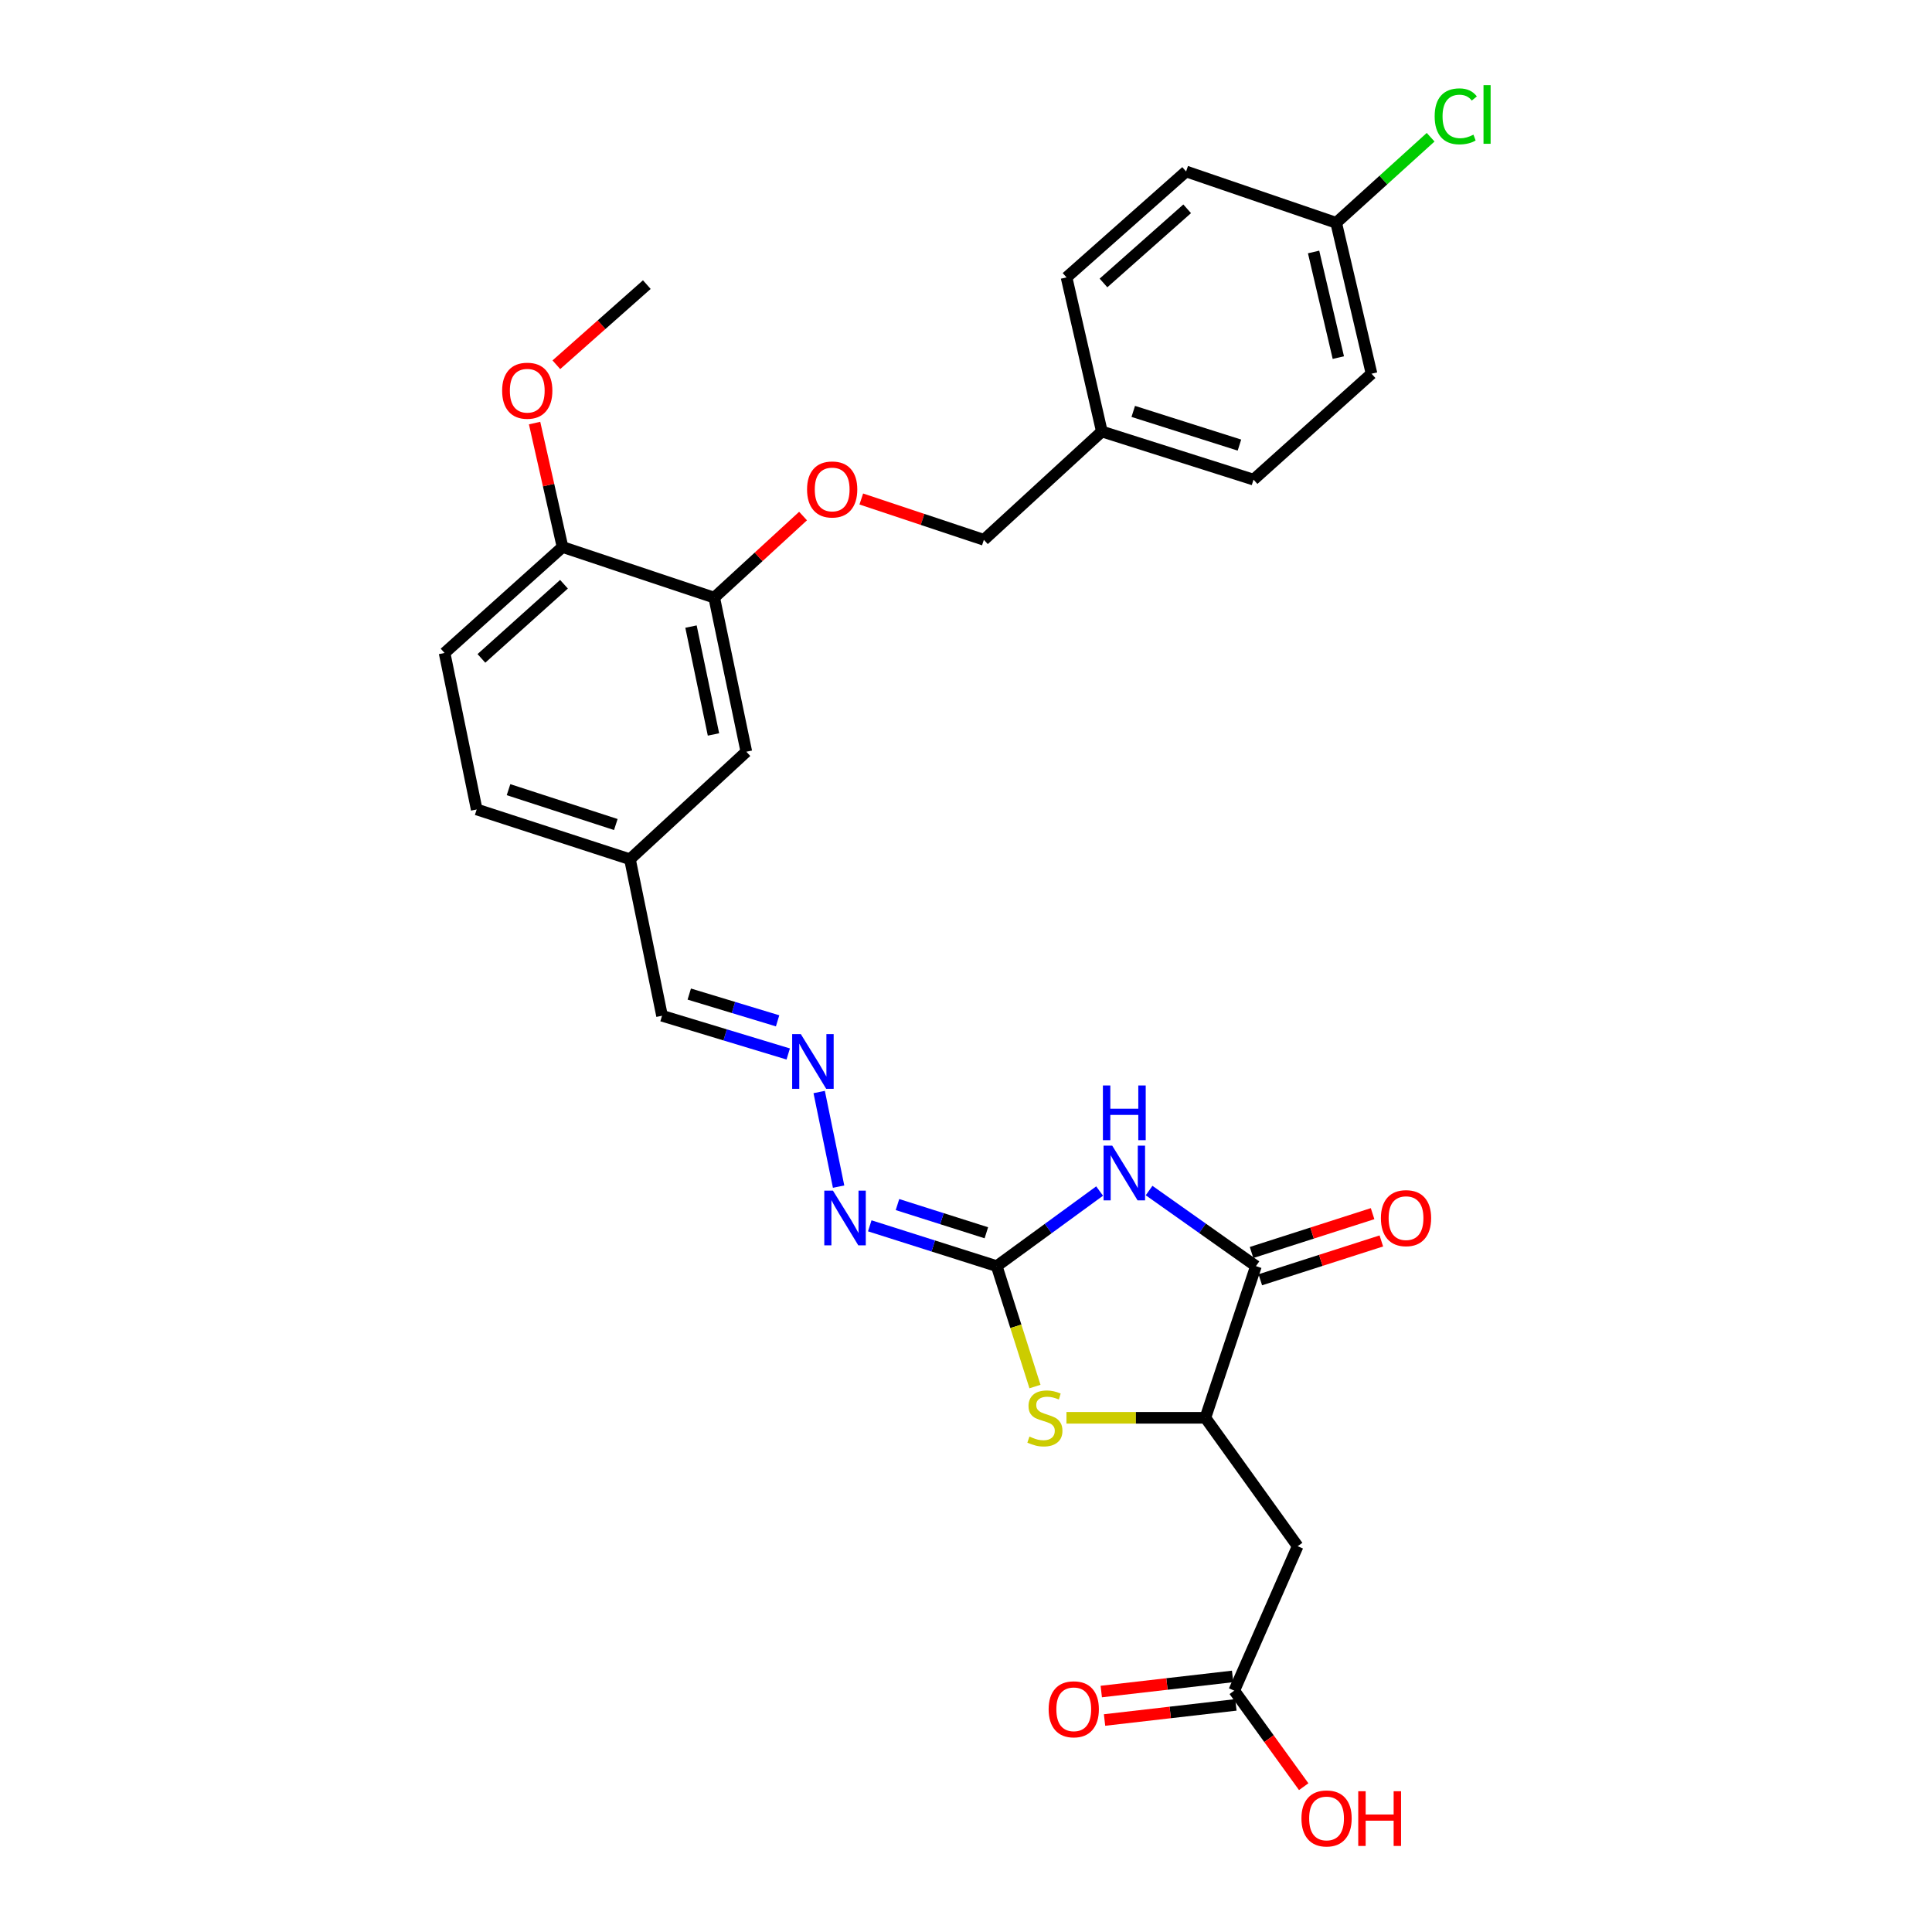 <?xml version='1.0' encoding='iso-8859-1'?>
<svg version='1.1' baseProfile='full'
              xmlns='http://www.w3.org/2000/svg'
                      xmlns:rdkit='http://www.rdkit.org/xml'
                      xmlns:xlink='http://www.w3.org/1999/xlink'
                  xml:space='preserve'
width='1000px' height='1000px' viewBox='0 0 1000 1000'>
<!-- END OF HEADER -->
<rect style='opacity:1.0;fill:#FFFFFF;stroke:none' width='1000' height='1000' x='0' y='0'> </rect>
<path class='bond-0' d='M 569.157,616.479 L 542.532,635.913' style='fill:none;fill-rule:evenodd;stroke:#0000FF;stroke-width:6px;stroke-linecap:butt;stroke-linejoin:miter;stroke-opacity:1' />
<path class='bond-0' d='M 542.532,635.913 L 515.906,655.347' style='fill:none;fill-rule:evenodd;stroke:#000000;stroke-width:6px;stroke-linecap:butt;stroke-linejoin:miter;stroke-opacity:1' />
<path class='bond-1' d='M 594.767,616.223 L 622.418,635.785' style='fill:none;fill-rule:evenodd;stroke:#0000FF;stroke-width:6px;stroke-linecap:butt;stroke-linejoin:miter;stroke-opacity:1' />
<path class='bond-1' d='M 622.418,635.785 L 650.069,655.347' style='fill:none;fill-rule:evenodd;stroke:#000000;stroke-width:6px;stroke-linecap:butt;stroke-linejoin:miter;stroke-opacity:1' />
<path class='bond-2' d='M 515.906,655.347 L 525.803,686.511' style='fill:none;fill-rule:evenodd;stroke:#000000;stroke-width:6px;stroke-linecap:butt;stroke-linejoin:miter;stroke-opacity:1' />
<path class='bond-2' d='M 525.803,686.511 L 535.699,717.676' style='fill:none;fill-rule:evenodd;stroke:#CCCC00;stroke-width:6px;stroke-linecap:butt;stroke-linejoin:miter;stroke-opacity:1' />
<path class='bond-5' d='M 515.906,655.347 L 483.047,644.916' style='fill:none;fill-rule:evenodd;stroke:#000000;stroke-width:6px;stroke-linecap:butt;stroke-linejoin:miter;stroke-opacity:1' />
<path class='bond-5' d='M 483.047,644.916 L 450.188,634.486' style='fill:none;fill-rule:evenodd;stroke:#0000FF;stroke-width:6px;stroke-linecap:butt;stroke-linejoin:miter;stroke-opacity:1' />
<path class='bond-5' d='M 510.535,638.082 L 487.534,630.781' style='fill:none;fill-rule:evenodd;stroke:#000000;stroke-width:6px;stroke-linecap:butt;stroke-linejoin:miter;stroke-opacity:1' />
<path class='bond-5' d='M 487.534,630.781 L 464.533,623.48' style='fill:none;fill-rule:evenodd;stroke:#0000FF;stroke-width:6px;stroke-linecap:butt;stroke-linejoin:miter;stroke-opacity:1' />
<path class='bond-3' d='M 650.069,655.347 L 623.902,733.855' style='fill:none;fill-rule:evenodd;stroke:#000000;stroke-width:6px;stroke-linecap:butt;stroke-linejoin:miter;stroke-opacity:1' />
<path class='bond-9' d='M 652.334,662.407 L 683.657,652.358' style='fill:none;fill-rule:evenodd;stroke:#000000;stroke-width:6px;stroke-linecap:butt;stroke-linejoin:miter;stroke-opacity:1' />
<path class='bond-9' d='M 683.657,652.358 L 714.98,642.309' style='fill:none;fill-rule:evenodd;stroke:#FF0000;stroke-width:6px;stroke-linecap:butt;stroke-linejoin:miter;stroke-opacity:1' />
<path class='bond-9' d='M 647.804,648.286 L 679.126,638.237' style='fill:none;fill-rule:evenodd;stroke:#000000;stroke-width:6px;stroke-linecap:butt;stroke-linejoin:miter;stroke-opacity:1' />
<path class='bond-9' d='M 679.126,638.237 L 710.449,628.188' style='fill:none;fill-rule:evenodd;stroke:#FF0000;stroke-width:6px;stroke-linecap:butt;stroke-linejoin:miter;stroke-opacity:1' />
<path class='bond-29' d='M 551.994,733.855 L 587.948,733.855' style='fill:none;fill-rule:evenodd;stroke:#CCCC00;stroke-width:6px;stroke-linecap:butt;stroke-linejoin:miter;stroke-opacity:1' />
<path class='bond-29' d='M 587.948,733.855 L 623.902,733.855' style='fill:none;fill-rule:evenodd;stroke:#000000;stroke-width:6px;stroke-linecap:butt;stroke-linejoin:miter;stroke-opacity:1' />
<path class='bond-4' d='M 623.902,733.855 L 671.671,800.311' style='fill:none;fill-rule:evenodd;stroke:#000000;stroke-width:6px;stroke-linecap:butt;stroke-linejoin:miter;stroke-opacity:1' />
<path class='bond-6' d='M 671.671,800.311 L 638.848,875.079' style='fill:none;fill-rule:evenodd;stroke:#000000;stroke-width:6px;stroke-linecap:butt;stroke-linejoin:miter;stroke-opacity:1' />
<path class='bond-7' d='M 434.059,614.196 L 424.008,565.224' style='fill:none;fill-rule:evenodd;stroke:#0000FF;stroke-width:6px;stroke-linecap:butt;stroke-linejoin:miter;stroke-opacity:1' />
<path class='bond-13' d='M 637.999,867.713 L 604.008,871.627' style='fill:none;fill-rule:evenodd;stroke:#000000;stroke-width:6px;stroke-linecap:butt;stroke-linejoin:miter;stroke-opacity:1' />
<path class='bond-13' d='M 604.008,871.627 L 570.017,875.541' style='fill:none;fill-rule:evenodd;stroke:#FF0000;stroke-width:6px;stroke-linecap:butt;stroke-linejoin:miter;stroke-opacity:1' />
<path class='bond-13' d='M 639.696,882.445 L 605.704,886.359' style='fill:none;fill-rule:evenodd;stroke:#000000;stroke-width:6px;stroke-linecap:butt;stroke-linejoin:miter;stroke-opacity:1' />
<path class='bond-13' d='M 605.704,886.359 L 571.713,890.273' style='fill:none;fill-rule:evenodd;stroke:#FF0000;stroke-width:6px;stroke-linecap:butt;stroke-linejoin:miter;stroke-opacity:1' />
<path class='bond-20' d='M 638.848,875.079 L 656.821,899.93' style='fill:none;fill-rule:evenodd;stroke:#000000;stroke-width:6px;stroke-linecap:butt;stroke-linejoin:miter;stroke-opacity:1' />
<path class='bond-20' d='M 656.821,899.93 L 674.794,924.781' style='fill:none;fill-rule:evenodd;stroke:#FF0000;stroke-width:6px;stroke-linecap:butt;stroke-linejoin:miter;stroke-opacity:1' />
<path class='bond-15' d='M 407.983,545.539 L 375.324,535.648' style='fill:none;fill-rule:evenodd;stroke:#0000FF;stroke-width:6px;stroke-linecap:butt;stroke-linejoin:miter;stroke-opacity:1' />
<path class='bond-15' d='M 375.324,535.648 L 342.666,525.756' style='fill:none;fill-rule:evenodd;stroke:#000000;stroke-width:6px;stroke-linecap:butt;stroke-linejoin:miter;stroke-opacity:1' />
<path class='bond-15' d='M 402.484,528.379 L 379.623,521.454' style='fill:none;fill-rule:evenodd;stroke:#0000FF;stroke-width:6px;stroke-linecap:butt;stroke-linejoin:miter;stroke-opacity:1' />
<path class='bond-15' d='M 379.623,521.454 L 356.762,514.53' style='fill:none;fill-rule:evenodd;stroke:#000000;stroke-width:6px;stroke-linecap:butt;stroke-linejoin:miter;stroke-opacity:1' />
<path class='bond-8' d='M 369.681,309.327 L 386.307,389.089' style='fill:none;fill-rule:evenodd;stroke:#000000;stroke-width:6px;stroke-linecap:butt;stroke-linejoin:miter;stroke-opacity:1' />
<path class='bond-8' d='M 357.657,324.318 L 369.296,380.151' style='fill:none;fill-rule:evenodd;stroke:#000000;stroke-width:6px;stroke-linecap:butt;stroke-linejoin:miter;stroke-opacity:1' />
<path class='bond-10' d='M 369.681,309.327 L 392.67,288.215' style='fill:none;fill-rule:evenodd;stroke:#000000;stroke-width:6px;stroke-linecap:butt;stroke-linejoin:miter;stroke-opacity:1' />
<path class='bond-10' d='M 392.67,288.215 L 415.66,267.103' style='fill:none;fill-rule:evenodd;stroke:#FF0000;stroke-width:6px;stroke-linecap:butt;stroke-linejoin:miter;stroke-opacity:1' />
<path class='bond-30' d='M 369.681,309.327 L 291.164,283.144' style='fill:none;fill-rule:evenodd;stroke:#000000;stroke-width:6px;stroke-linecap:butt;stroke-linejoin:miter;stroke-opacity:1' />
<path class='bond-17' d='M 445.801,258.28 L 477.525,268.846' style='fill:none;fill-rule:evenodd;stroke:#FF0000;stroke-width:6px;stroke-linecap:butt;stroke-linejoin:miter;stroke-opacity:1' />
<path class='bond-17' d='M 477.525,268.846 L 509.249,279.412' style='fill:none;fill-rule:evenodd;stroke:#000000;stroke-width:6px;stroke-linecap:butt;stroke-linejoin:miter;stroke-opacity:1' />
<path class='bond-11' d='M 291.164,283.144 L 230.114,337.974' style='fill:none;fill-rule:evenodd;stroke:#000000;stroke-width:6px;stroke-linecap:butt;stroke-linejoin:miter;stroke-opacity:1' />
<path class='bond-11' d='M 291.916,302.402 L 249.18,340.783' style='fill:none;fill-rule:evenodd;stroke:#000000;stroke-width:6px;stroke-linecap:butt;stroke-linejoin:miter;stroke-opacity:1' />
<path class='bond-25' d='M 291.164,283.144 L 283.933,251.063' style='fill:none;fill-rule:evenodd;stroke:#000000;stroke-width:6px;stroke-linecap:butt;stroke-linejoin:miter;stroke-opacity:1' />
<path class='bond-25' d='M 283.933,251.063 L 276.702,218.983' style='fill:none;fill-rule:evenodd;stroke:#FF0000;stroke-width:6px;stroke-linecap:butt;stroke-linejoin:miter;stroke-opacity:1' />
<path class='bond-12' d='M 386.307,389.089 L 326.064,444.743' style='fill:none;fill-rule:evenodd;stroke:#000000;stroke-width:6px;stroke-linecap:butt;stroke-linejoin:miter;stroke-opacity:1' />
<path class='bond-14' d='M 230.114,337.974 L 246.732,418.971' style='fill:none;fill-rule:evenodd;stroke:#000000;stroke-width:6px;stroke-linecap:butt;stroke-linejoin:miter;stroke-opacity:1' />
<path class='bond-16' d='M 342.666,525.756 L 326.064,444.743' style='fill:none;fill-rule:evenodd;stroke:#000000;stroke-width:6px;stroke-linecap:butt;stroke-linejoin:miter;stroke-opacity:1' />
<path class='bond-21' d='M 326.064,444.743 L 246.732,418.971' style='fill:none;fill-rule:evenodd;stroke:#000000;stroke-width:6px;stroke-linecap:butt;stroke-linejoin:miter;stroke-opacity:1' />
<path class='bond-21' d='M 318.746,426.772 L 263.213,408.732' style='fill:none;fill-rule:evenodd;stroke:#000000;stroke-width:6px;stroke-linecap:butt;stroke-linejoin:miter;stroke-opacity:1' />
<path class='bond-19' d='M 509.249,279.412 L 570.308,223.346' style='fill:none;fill-rule:evenodd;stroke:#000000;stroke-width:6px;stroke-linecap:butt;stroke-linejoin:miter;stroke-opacity:1' />
<path class='bond-18' d='M 691.61,115.325 L 709.9,193.43' style='fill:none;fill-rule:evenodd;stroke:#000000;stroke-width:6px;stroke-linecap:butt;stroke-linejoin:miter;stroke-opacity:1' />
<path class='bond-18' d='M 679.914,130.422 L 692.717,185.096' style='fill:none;fill-rule:evenodd;stroke:#000000;stroke-width:6px;stroke-linecap:butt;stroke-linejoin:miter;stroke-opacity:1' />
<path class='bond-22' d='M 691.61,115.325 L 716.051,93.177' style='fill:none;fill-rule:evenodd;stroke:#000000;stroke-width:6px;stroke-linecap:butt;stroke-linejoin:miter;stroke-opacity:1' />
<path class='bond-22' d='M 716.051,93.177 L 740.493,71.03' style='fill:none;fill-rule:evenodd;stroke:#00CC00;stroke-width:6px;stroke-linecap:butt;stroke-linejoin:miter;stroke-opacity:1' />
<path class='bond-31' d='M 691.61,115.325 L 613.925,88.754' style='fill:none;fill-rule:evenodd;stroke:#000000;stroke-width:6px;stroke-linecap:butt;stroke-linejoin:miter;stroke-opacity:1' />
<path class='bond-26' d='M 570.308,223.346 L 552.042,143.585' style='fill:none;fill-rule:evenodd;stroke:#000000;stroke-width:6px;stroke-linecap:butt;stroke-linejoin:miter;stroke-opacity:1' />
<path class='bond-27' d='M 570.308,223.346 L 648.825,248.252' style='fill:none;fill-rule:evenodd;stroke:#000000;stroke-width:6px;stroke-linecap:butt;stroke-linejoin:miter;stroke-opacity:1' />
<path class='bond-27' d='M 586.569,212.946 L 641.531,230.38' style='fill:none;fill-rule:evenodd;stroke:#000000;stroke-width:6px;stroke-linecap:butt;stroke-linejoin:miter;stroke-opacity:1' />
<path class='bond-23' d='M 709.9,193.43 L 648.825,248.252' style='fill:none;fill-rule:evenodd;stroke:#000000;stroke-width:6px;stroke-linecap:butt;stroke-linejoin:miter;stroke-opacity:1' />
<path class='bond-24' d='M 613.925,88.754 L 552.042,143.585' style='fill:none;fill-rule:evenodd;stroke:#000000;stroke-width:6px;stroke-linecap:butt;stroke-linejoin:miter;stroke-opacity:1' />
<path class='bond-24' d='M 614.477,108.079 L 571.159,146.46' style='fill:none;fill-rule:evenodd;stroke:#000000;stroke-width:6px;stroke-linecap:butt;stroke-linejoin:miter;stroke-opacity:1' />
<path class='bond-28' d='M 287.974,188.797 L 311.382,168.057' style='fill:none;fill-rule:evenodd;stroke:#FF0000;stroke-width:6px;stroke-linecap:butt;stroke-linejoin:miter;stroke-opacity:1' />
<path class='bond-28' d='M 311.382,168.057 L 334.789,147.317' style='fill:none;fill-rule:evenodd;stroke:#000000;stroke-width:6px;stroke-linecap:butt;stroke-linejoin:miter;stroke-opacity:1' />
<path  class='atom-0' d='M 575.681 592.989
L 584.961 607.989
Q 585.881 609.469, 587.361 612.149
Q 588.841 614.829, 588.921 614.989
L 588.921 592.989
L 592.681 592.989
L 592.681 621.309
L 588.801 621.309
L 578.841 604.909
Q 577.681 602.989, 576.441 600.789
Q 575.241 598.589, 574.881 597.909
L 574.881 621.309
L 571.201 621.309
L 571.201 592.989
L 575.681 592.989
' fill='#0000FF'/>
<path  class='atom-0' d='M 570.861 561.837
L 574.701 561.837
L 574.701 573.877
L 589.181 573.877
L 589.181 561.837
L 593.021 561.837
L 593.021 590.157
L 589.181 590.157
L 589.181 577.077
L 574.701 577.077
L 574.701 590.157
L 570.861 590.157
L 570.861 561.837
' fill='#0000FF'/>
<path  class='atom-3' d='M 532.837 743.575
Q 533.157 743.695, 534.477 744.255
Q 535.797 744.815, 537.237 745.175
Q 538.717 745.495, 540.157 745.495
Q 542.837 745.495, 544.397 744.215
Q 545.957 742.895, 545.957 740.615
Q 545.957 739.055, 545.157 738.095
Q 544.397 737.135, 543.197 736.615
Q 541.997 736.095, 539.997 735.495
Q 537.477 734.735, 535.957 734.015
Q 534.477 733.295, 533.397 731.775
Q 532.357 730.255, 532.357 727.695
Q 532.357 724.135, 534.757 721.935
Q 537.197 719.735, 541.997 719.735
Q 545.277 719.735, 548.997 721.295
L 548.077 724.375
Q 544.677 722.975, 542.117 722.975
Q 539.357 722.975, 537.837 724.135
Q 536.317 725.255, 536.357 727.215
Q 536.357 728.735, 537.117 729.655
Q 537.917 730.575, 539.037 731.095
Q 540.197 731.615, 542.117 732.215
Q 544.677 733.015, 546.197 733.815
Q 547.717 734.615, 548.797 736.255
Q 549.917 737.855, 549.917 740.615
Q 549.917 744.535, 547.277 746.655
Q 544.677 748.735, 540.317 748.735
Q 537.797 748.735, 535.877 748.175
Q 533.997 747.655, 531.757 746.735
L 532.837 743.575
' fill='#CCCC00'/>
<path  class='atom-6' d='M 431.129 616.264
L 440.409 631.264
Q 441.329 632.744, 442.809 635.424
Q 444.289 638.104, 444.369 638.264
L 444.369 616.264
L 448.129 616.264
L 448.129 644.584
L 444.249 644.584
L 434.289 628.184
Q 433.129 626.264, 431.889 624.064
Q 430.689 621.864, 430.329 621.184
L 430.329 644.584
L 426.649 644.584
L 426.649 616.264
L 431.129 616.264
' fill='#0000FF'/>
<path  class='atom-8' d='M 414.503 535.25
L 423.783 550.25
Q 424.703 551.73, 426.183 554.41
Q 427.663 557.09, 427.743 557.25
L 427.743 535.25
L 431.503 535.25
L 431.503 563.57
L 427.623 563.57
L 417.663 547.17
Q 416.503 545.25, 415.263 543.05
Q 414.063 540.85, 413.703 540.17
L 413.703 563.57
L 410.023 563.57
L 410.023 535.25
L 414.503 535.25
' fill='#0000FF'/>
<path  class='atom-10' d='M 714.754 630.504
Q 714.754 623.704, 718.114 619.904
Q 721.474 616.104, 727.754 616.104
Q 734.034 616.104, 737.394 619.904
Q 740.754 623.704, 740.754 630.504
Q 740.754 637.384, 737.354 641.304
Q 733.954 645.184, 727.754 645.184
Q 721.514 645.184, 718.114 641.304
Q 714.754 637.424, 714.754 630.504
M 727.754 641.984
Q 732.074 641.984, 734.394 639.104
Q 736.754 636.184, 736.754 630.504
Q 736.754 624.944, 734.394 622.144
Q 732.074 619.304, 727.754 619.304
Q 723.434 619.304, 721.074 622.104
Q 718.754 624.904, 718.754 630.504
Q 718.754 636.224, 721.074 639.104
Q 723.434 641.984, 727.754 641.984
' fill='#FF0000'/>
<path  class='atom-11' d='M 417.732 253.341
Q 417.732 246.541, 421.092 242.741
Q 424.452 238.941, 430.732 238.941
Q 437.012 238.941, 440.372 242.741
Q 443.732 246.541, 443.732 253.341
Q 443.732 260.221, 440.332 264.141
Q 436.932 268.021, 430.732 268.021
Q 424.492 268.021, 421.092 264.141
Q 417.732 260.261, 417.732 253.341
M 430.732 264.821
Q 435.052 264.821, 437.372 261.941
Q 439.732 259.021, 439.732 253.341
Q 439.732 247.781, 437.372 244.981
Q 435.052 242.141, 430.732 242.141
Q 426.412 242.141, 424.052 244.941
Q 421.732 247.741, 421.732 253.341
Q 421.732 259.061, 424.052 261.941
Q 426.412 264.821, 430.732 264.821
' fill='#FF0000'/>
<path  class='atom-14' d='M 542.774 884.725
Q 542.774 877.925, 546.134 874.125
Q 549.494 870.325, 555.774 870.325
Q 562.054 870.325, 565.414 874.125
Q 568.774 877.925, 568.774 884.725
Q 568.774 891.605, 565.374 895.525
Q 561.974 899.405, 555.774 899.405
Q 549.534 899.405, 546.134 895.525
Q 542.774 891.645, 542.774 884.725
M 555.774 896.205
Q 560.094 896.205, 562.414 893.325
Q 564.774 890.405, 564.774 884.725
Q 564.774 879.165, 562.414 876.365
Q 560.094 873.525, 555.774 873.525
Q 551.454 873.525, 549.094 876.325
Q 546.774 879.125, 546.774 884.725
Q 546.774 890.445, 549.094 893.325
Q 551.454 896.205, 555.774 896.205
' fill='#FF0000'/>
<path  class='atom-21' d='M 673.625 941.219
Q 673.625 934.419, 676.985 930.619
Q 680.345 926.819, 686.625 926.819
Q 692.905 926.819, 696.265 930.619
Q 699.625 934.419, 699.625 941.219
Q 699.625 948.099, 696.225 952.019
Q 692.825 955.899, 686.625 955.899
Q 680.385 955.899, 676.985 952.019
Q 673.625 948.139, 673.625 941.219
M 686.625 952.699
Q 690.945 952.699, 693.265 949.819
Q 695.625 946.899, 695.625 941.219
Q 695.625 935.659, 693.265 932.859
Q 690.945 930.019, 686.625 930.019
Q 682.305 930.019, 679.945 932.819
Q 677.625 935.619, 677.625 941.219
Q 677.625 946.939, 679.945 949.819
Q 682.305 952.699, 686.625 952.699
' fill='#FF0000'/>
<path  class='atom-21' d='M 703.025 927.139
L 706.865 927.139
L 706.865 939.179
L 721.345 939.179
L 721.345 927.139
L 725.185 927.139
L 725.185 955.459
L 721.345 955.459
L 721.345 942.379
L 706.865 942.379
L 706.865 955.459
L 703.025 955.459
L 703.025 927.139
' fill='#FF0000'/>
<path  class='atom-23' d='M 742.581 60.222
Q 742.581 53.182, 745.861 49.502
Q 749.181 45.782, 755.461 45.782
Q 761.301 45.782, 764.421 49.903
L 761.781 52.062
Q 759.501 49.062, 755.461 49.062
Q 751.181 49.062, 748.901 51.943
Q 746.661 54.782, 746.661 60.222
Q 746.661 65.823, 748.981 68.703
Q 751.341 71.582, 755.901 71.582
Q 759.021 71.582, 762.661 69.703
L 763.781 72.703
Q 762.301 73.662, 760.061 74.222
Q 757.821 74.782, 755.341 74.782
Q 749.181 74.782, 745.861 71.022
Q 742.581 67.263, 742.581 60.222
' fill='#00CC00'/>
<path  class='atom-23' d='M 767.861 44.062
L 771.541 44.062
L 771.541 74.422
L 767.861 74.422
L 767.861 44.062
' fill='#00CC00'/>
<path  class='atom-26' d='M 259.907 202.227
Q 259.907 195.427, 263.267 191.627
Q 266.627 187.827, 272.907 187.827
Q 279.187 187.827, 282.547 191.627
Q 285.907 195.427, 285.907 202.227
Q 285.907 209.107, 282.507 213.027
Q 279.107 216.907, 272.907 216.907
Q 266.667 216.907, 263.267 213.027
Q 259.907 209.147, 259.907 202.227
M 272.907 213.707
Q 277.227 213.707, 279.547 210.827
Q 281.907 207.907, 281.907 202.227
Q 281.907 196.667, 279.547 193.867
Q 277.227 191.027, 272.907 191.027
Q 268.587 191.027, 266.227 193.827
Q 263.907 196.627, 263.907 202.227
Q 263.907 207.947, 266.227 210.827
Q 268.587 213.707, 272.907 213.707
' fill='#FF0000'/>
</svg>
